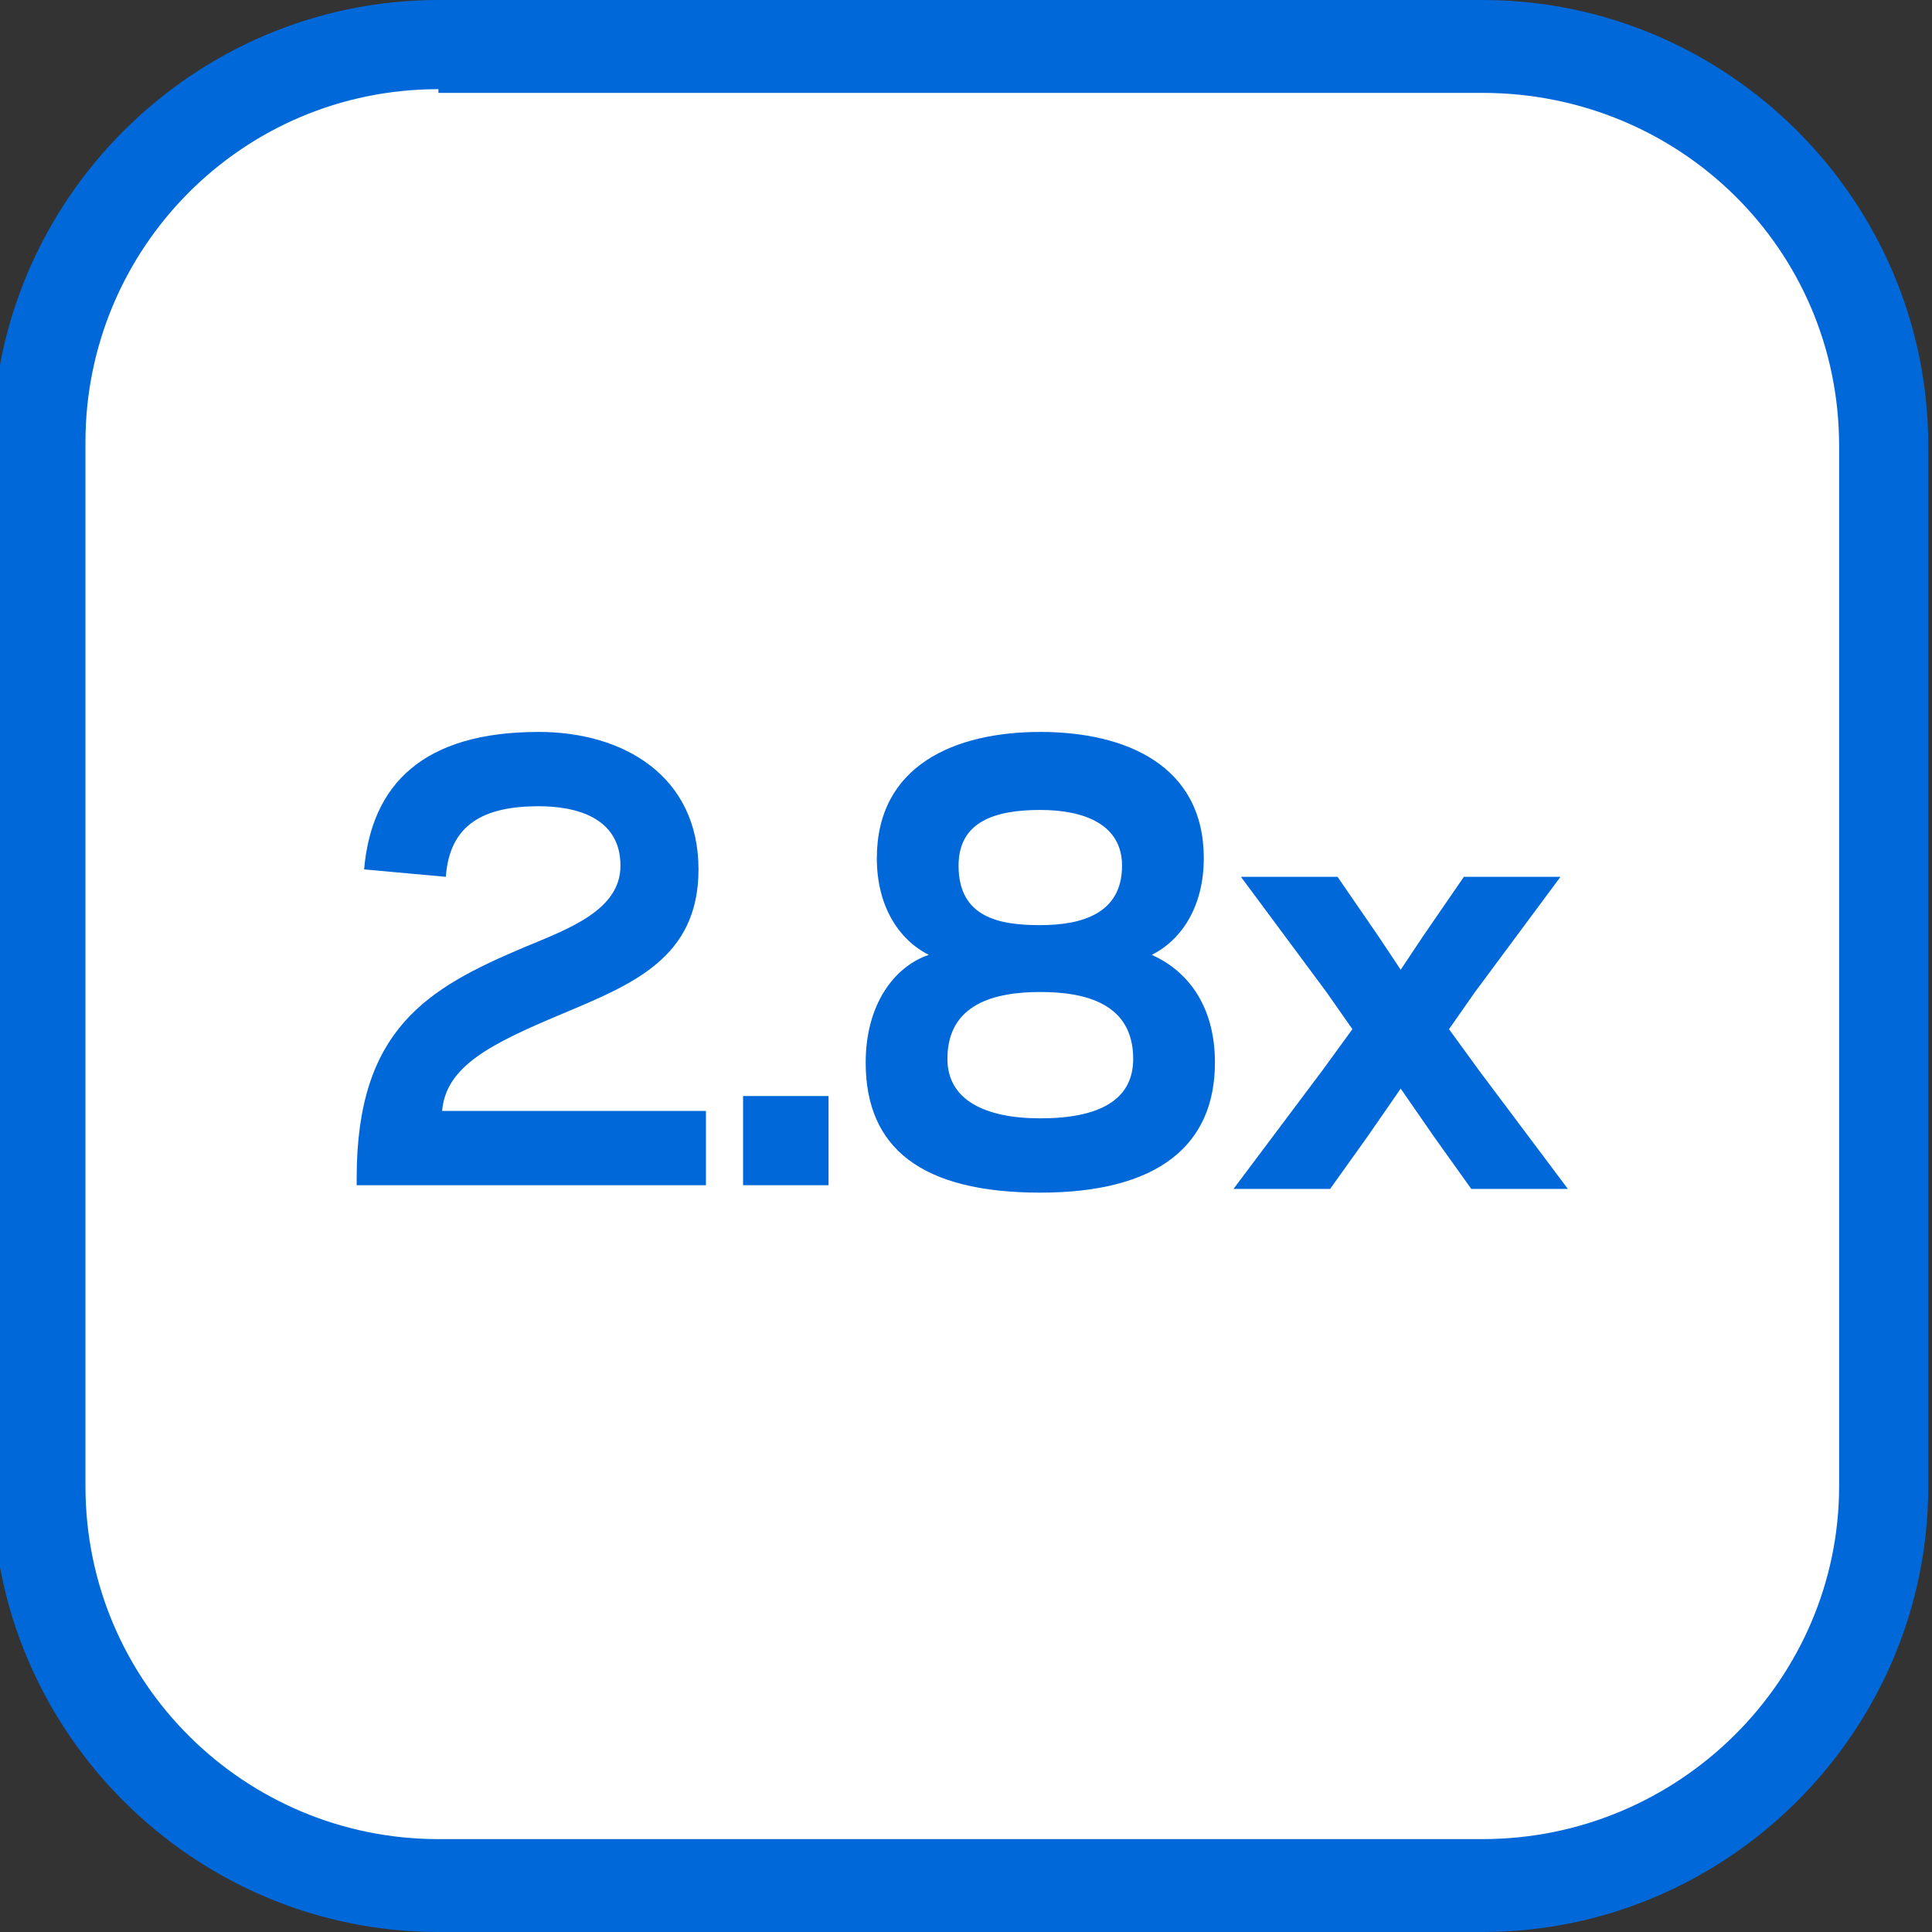 <?xml version="1.0" encoding="utf-8"?>
<!-- Generator: Adobe Illustrator 18.1.1, SVG Export Plug-In . SVG Version: 6.00 Build 0)  -->
<svg version="1.1" id="Layer_1" xmlns="http://www.w3.org/2000/svg" xmlns:xlink="http://www.w3.org/1999/xlink" x="0px" y="0px"
	 viewBox="0 0 52 52" enable-background="new 0 0 52 52" xml:space="preserve">
<rect x="0" y="0" width="52" height="52" fill="#333333" stroke="none"/>
<g id="New_border" display="none">
	<path display="inline" fill="#0068D9" d="M40,0H12C5.4,0,0,5.4,0,12V40c0,6.6,5.4,12,12,12H40c6.6,0,12-5.4,12-12V12
		C52,5.4,46.6,0,40,0z M50,40c0,5.5-4.5,10-10,10H12C6.5,50,2,45.5,2,40V12C2,6.5,6.5,2,12,2H40c5.5,0,10,4.5,10,10V40z"/>
</g>
<g id="_x37_500_sq_ft" display="none">
	<g display="inline">
		<path fill="#0068D9" d="M10.5,43.1l1.9-4l0.2-0.5l-1,0H9.9v-0.9h3.9v0.6l-2.2,4.8H10.5z"/>
		<path fill="#0068D9" d="M15,42l-0.6,2h-0.7l0.2-2H15z"/>
		<path fill="#0068D9" d="M15.5,40.5l0.3-2.9h3.4v0.9h-2.5l-0.1,1c0.2-0.2,0.6-0.2,0.9-0.2c1.2,0,2,0.6,2,1.9c0,1.3-0.9,1.9-2.1,1.9
			c-1.4,0-2-0.6-2.1-1.7l1-0.1c0.1,0.7,0.4,0.9,1.1,0.8c0.6,0,1.1-0.3,1.1-1c0-0.7-0.3-1-1-1c-0.5,0-0.9,0.1-1.1,0.5L15.5,40.5z"/>
		<path fill="#0068D9" d="M24.3,40.4c0,1.9-0.6,2.8-2.1,2.8c-1.5,0-2.1-0.9-2.1-2.8c0-1.9,0.6-2.8,2.1-2.8
			C23.7,37.6,24.3,38.5,24.3,40.4z M23.3,40.4c0-1.4-0.3-1.9-1.1-1.9s-1.1,0.5-1.1,1.9s0.3,1.9,1.1,1.9S23.3,41.7,23.3,40.4z"/>
		<path fill="#0068D9" d="M29.1,40.4c0,1.9-0.6,2.8-2.1,2.8c-1.5,0-2.1-0.9-2.1-2.8c0-1.9,0.6-2.8,2.1-2.8
			C28.6,37.6,29.1,38.5,29.1,40.4z M28.2,40.4c0-1.4-0.3-1.9-1.1-1.9c-0.8,0-1.1,0.5-1.1,1.9s0.3,1.9,1.1,1.9
			C27.8,42.3,28.2,41.7,28.2,40.4z"/>
		<path fill="#0068D9" d="M31.9,42.3c0-0.2-0.2-0.2-0.6-0.2c-0.5,0-1.1-0.1-1.1-0.8c0-0.7,0.6-0.9,1.1-0.9c0.8,0,1.1,0.3,1.2,0.8
			l-0.7,0.1c0-0.2-0.2-0.3-0.5-0.3c-0.2,0-0.4,0.1-0.4,0.3c0,0.2,0.2,0.2,0.5,0.2c0.5,0.1,1.1,0.1,1.1,0.8c0,0.7-0.6,0.9-1.2,0.9
			c-0.8,0-1.2-0.3-1.2-0.9l0.7-0.1c0,0.2,0.2,0.4,0.5,0.4C31.6,42.6,31.9,42.5,31.9,42.3z"/>
		<path fill="#0068D9" d="M32.8,41.8c0-0.9,0.4-1.4,1.2-1.4c0.4,0,0.6,0.2,0.8,0.4l0.1-0.3h0.6l0,0.7v2.9h-0.7v-1.3
			c-0.2,0.2-0.5,0.4-0.8,0.4C33.3,43.1,32.8,42.7,32.8,41.8z M34.1,42.5c0.4,0,0.6-0.2,0.6-0.4v-0.6c0-0.2-0.3-0.4-0.6-0.4
			s-0.6,0.2-0.6,0.8C33.5,42.3,33.8,42.5,34.1,42.5z"/>
		<path fill="#0068D9" d="M36.5,40.4H37v-0.4c0-0.5,0.2-1.1,1-1.1c0.2,0,0.4,0,0.5,0.1l-0.1,0.6c-0.1,0-0.2-0.1-0.4-0.1
			c-0.2,0-0.4,0.1-0.4,0.5v0.3h0.7V41h-0.7v2H37v-2h-0.5V40.4z"/>
		<path fill="#0068D9" d="M38.6,40.4h0.5v-0.7l0.7-0.1v0.8h0.8V41h-0.8v1c0,0.4,0.1,0.4,0.4,0.5c0.2,0,0.3-0.1,0.4-0.1l0.1,0.6
			c-0.1,0-0.3,0.1-0.5,0.1c-0.9,0-1-0.5-1-1.1v-1h-0.5V40.4z"/>
	</g>
	<path display="inline" fill="#99C3F0" d="M31.3,27.3c-0.6-0.6-1.4-1.1-2.1-1.5c-2-0.9-4.2-1-6.2-0.1c-0.8,0.4-1.6,0.9-2.3,1.6
		c-0.1,0.1-0.3,0.3-0.4,0.5l1.9,1.6c0.1-0.1,0.2-0.2,0.3-0.3c0.8-0.8,1.8-1.3,2.9-1.4c0.5-0.1,1.1-0.1,1.7,0c1,0.2,1.9,0.6,2.6,1.4
		c0.1,0.1,0.3,0.3,0.4,0.4l0.4-0.3l1.5-1.3C31.7,27.7,31.5,27.5,31.3,27.3z"/>
	<path display="inline" fill="#99C3F0" d="M27.6,31.6c0-0.9-0.7-1.5-1.6-1.5c-0.9,0-1.5,0.7-1.5,1.5c0,0.9,0.7,1.5,1.5,1.5
		C26.9,33.1,27.6,32.4,27.6,31.6z"/>
	<path display="inline" fill="#99C3F0" d="M35.7,24.7c-0.3-0.3-0.5-0.6-0.8-0.9c-0.5-0.5-1.1-1-1.6-1.4c-4.3-3.1-10.1-3.1-14.4-0.1
		c-0.6,0.4-1.2,0.9-1.8,1.5c-0.3,0.3-0.5,0.5-0.7,0.8l0.6,0.5c0,0,0,0,0,0l1.4,1.1c0.2-0.2,0.4-0.4,0.6-0.6c0.6-0.6,1.3-1.1,2-1.6
		c3.2-1.9,7.2-1.8,10.4,0.1c0.7,0.4,1.3,0.9,1.8,1.5c0.3,0.2,0.5,0.5,0.7,0.8l1.4-1.2c0,0,0,0,0,0L35.7,24.7z"/>
	<path display="inline" fill="#0068D9" d="M38.5,20.2c-0.4-0.4-0.8-0.8-1.2-1.1c-6.5-5.4-15.8-5.4-22.3-0.1
		c-0.5,0.4-0.9,0.8-1.4,1.2c-0.4,0.4-0.7,0.7-1,1.1l1.3,1.1l0.6,0.5c0.3-0.3,0.6-0.6,0.9-0.9c0.5-0.5,1-0.9,1.6-1.4
		c5.4-4.1,13-4.1,18.4,0.1c0.5,0.4,1,0.8,1.4,1.2c0.3,0.4,0.7,0.7,1,1.1l0.7-0.6l1.2-1C39.2,21,38.9,20.6,38.5,20.2z"/>
	<path display="inline" fill="#0068D9" d="M38.5,20.2c-0.4-0.4-0.8-0.8-1.2-1.1c-6.5-5.4-15.8-5.4-22.3-0.1
		c-0.5,0.4-0.9,0.8-1.4,1.2c-0.4,0.4-0.7,0.7-1,1.1l1.1,0.9l0.3,0.2l0.6,0.5c0.3-0.3,0.6-0.6,0.9-0.9c0.5-0.5,1-0.9,1.6-1.4
		c5.4-4.1,13-4.1,18.4,0.1c0.5,0.4,1,0.8,1.4,1.2c0.3,0.4,0.7,0.7,1,1.1l0.7-0.6l1.2-1C39.2,21,38.9,20.6,38.5,20.2z"/>
	<path display="inline" fill="#0068D9" d="M8.5,18c4.2-5,10.5-8.1,17.5-8.1c7,0,13.3,3.2,17.5,8.2l-2,1.6c-3.7-4.4-9.3-7.3-15.6-7.3
		c-6.2,0-11.8,2.8-15.5,7.2L8.5,18z"/>
	<path display="inline" fill="#99C3F0" d="M38.6,22.3c0,0-4.7-6-12.8-5.9c0,0-7.1-0.4-12.3,5.9c0.4,0.3,0.9,0.7,0.9,0.7
		s3.8-5.2,11.5-5.4c5-0.1,9.4,2.6,11.8,5.5C38.2,22.6,38.6,22.3,38.6,22.3z"/>
</g>
<g id="_x35_000_sq_ft" display="none">
	<g display="inline">
		<path fill="#0068D9" d="M10.2,40.2l0.3-2.9h3.4v0.9h-2.5l-0.1,1c0.2-0.2,0.6-0.2,0.9-0.2c1.2,0,2,0.6,2,1.9c0,1.3-0.9,1.9-2.1,1.9
			c-1.4,0-2-0.6-2.1-1.7l1-0.1c0.1,0.7,0.4,0.9,1.1,0.8c0.6,0,1.1-0.3,1.1-1c0-0.7-0.3-1-1-1c-0.5,0-0.9,0.1-1.1,0.5L10.2,40.2z"/>
		<path fill="#0068D9" d="M15.8,41.7l-0.6,2h-0.7l0.2-2H15.8z"/>
		<path fill="#0068D9" d="M20.3,40c0,1.9-0.6,2.8-2.1,2.8c-1.5,0-2.1-0.9-2.1-2.8s0.6-2.8,2.1-2.8C19.7,37.2,20.3,38.2,20.3,40z
			 M19.3,40c0-1.4-0.3-1.9-1.1-1.9S17,38.7,17,40s0.3,1.9,1.1,1.9S19.3,41.4,19.3,40z"/>
		<path fill="#0068D9" d="M25.1,40c0,1.9-0.6,2.8-2.1,2.8c-1.5,0-2.1-0.9-2.1-2.8s0.6-2.8,2.1-2.8C24.5,37.2,25.1,38.2,25.1,40z
			 M24.1,40c0-1.4-0.3-1.9-1.1-1.9s-1.1,0.5-1.1,1.9s0.3,1.9,1.1,1.9S24.1,41.4,24.1,40z"/>
		<path fill="#0068D9" d="M29.9,40c0,1.9-0.6,2.8-2.1,2.8c-1.5,0-2.1-0.9-2.1-2.8s0.6-2.8,2.1-2.8C29.3,37.2,29.9,38.2,29.9,40z
			 M28.9,40c0-1.4-0.3-1.9-1.1-1.9c-0.8,0-1.1,0.5-1.1,1.9s0.3,1.9,1.1,1.9C28.6,41.9,28.9,41.4,28.9,40z"/>
		<path fill="#0068D9" d="M32.6,41.9c0-0.2-0.2-0.2-0.6-0.2c-0.5,0-1.1-0.1-1.1-0.8c0-0.7,0.6-0.9,1.1-0.9c0.8,0,1.1,0.3,1.2,0.8
			l-0.7,0.1c0-0.2-0.2-0.3-0.5-0.3c-0.2,0-0.4,0.1-0.4,0.3c0,0.2,0.2,0.2,0.5,0.2c0.5,0.1,1.1,0.1,1.1,0.8c0,0.7-0.6,0.9-1.2,0.9
			c-0.8,0-1.1-0.3-1.2-0.9l0.7-0.1c0,0.2,0.2,0.4,0.5,0.4C32.3,42.2,32.6,42.1,32.6,41.9z"/>
		<path fill="#0068D9" d="M33.6,41.4c0-0.9,0.4-1.4,1.2-1.4c0.4,0,0.6,0.2,0.8,0.4l0.1-0.3h0.6l0,0.7v2.9h-0.7v-1.3
			c-0.2,0.2-0.5,0.4-0.8,0.4C34,42.8,33.6,42.3,33.6,41.4z M34.9,42.2c0.4,0,0.6-0.2,0.6-0.4v-0.6c0-0.2-0.3-0.4-0.6-0.4
			s-0.6,0.2-0.6,0.8S34.5,42.2,34.9,42.2z"/>
		<path fill="#0068D9" d="M37.3,40.1h0.5v-0.4c0-0.5,0.2-1.1,1-1.1c0.2,0,0.4,0,0.5,0.1l-0.1,0.6c-0.1,0-0.2-0.1-0.4-0.1
			c-0.2,0-0.4,0.1-0.4,0.5v0.3h0.7v0.6h-0.7v2h-0.7v-2h-0.5V40.1z"/>
		<path fill="#0068D9" d="M39.3,40.1h0.5v-0.7l0.7-0.1v0.8h0.8v0.6h-0.8v1c0,0.4,0.1,0.5,0.4,0.5c0.2,0,0.3-0.1,0.4-0.1l0.1,0.6
			c-0.1,0-0.3,0.1-0.5,0.1c-0.9,0-1-0.5-1-1.1v-1h-0.5V40.1z"/>
	</g>
	<path display="inline" opacity="0.5" fill="#0068D9" enable-background="new    " d="M31.3,26.6c-0.6-0.6-1.4-1.1-2.1-1.5
		c-2-0.9-4.2-1-6.2-0.1c-0.8,0.4-1.6,0.9-2.3,1.6c-0.1,0.1-0.3,0.3-0.4,0.5l1.9,1.6c0.1-0.1,0.2-0.2,0.3-0.3
		c0.8-0.8,1.8-1.3,2.9-1.4c0.5-0.1,1.1-0.1,1.6,0c1,0.2,1.9,0.6,2.6,1.4c0.1,0.1,0.3,0.3,0.4,0.4l0.4-0.3l1.5-1.3
		C31.7,27,31.5,26.8,31.3,26.6z"/>
	<path display="inline" opacity="0.5" fill="#0068D9" enable-background="new    " d="M27.6,30.9c0-0.9-0.7-1.5-1.5-1.5
		c-0.9,0-1.5,0.7-1.5,1.5c0,0.9,0.7,1.5,1.5,1.5C26.9,32.4,27.6,31.7,27.6,30.9z"/>
	<path display="inline" opacity="0.5" fill="#0068D9" enable-background="new    " d="M35.7,24c-0.3-0.3-0.5-0.6-0.8-0.9
		c-0.5-0.5-1.1-1-1.6-1.4c-4.3-3.1-10.1-3.1-14.4-0.1c-0.6,0.4-1.2,0.9-1.8,1.5c-0.3,0.3-0.5,0.5-0.7,0.8l1.9,1.6
		c0.2-0.2,0.4-0.4,0.6-0.6c0.6-0.6,1.3-1.1,2-1.6c3.2-1.9,7.2-1.9,10.4,0.1c0.7,0.4,1.3,0.9,1.8,1.5c0.3,0.2,0.5,0.5,0.7,0.8
		l0.7-0.6c0,0,0,0,0,0L35.7,24z"/>
	<path display="inline" fill="#0068D9" d="M38.5,19.5c-0.4-0.4-0.8-0.8-1.2-1.1C30.8,13,21.4,13,14.9,18.3c-0.5,0.4-0.9,0.8-1.4,1.2
		c-0.4,0.4-0.7,0.7-1,1.1l1.3,1.1l0.6,0.5c0.3-0.3,0.6-0.6,0.9-0.9c0.5-0.5,1-0.9,1.6-1.4c5.4-4.1,13-4.1,18.4,0.1
		c0.5,0.4,1,0.8,1.4,1.2c0.3,0.4,0.7,0.7,1,1.1l0.7-0.6l1.2-1C39.2,20.3,38.9,19.9,38.5,19.5z"/>
	<path display="inline" fill="#0068D9" d="M8.5,17.3c4.2-5,10.5-8.1,17.5-8.1c7,0,13.3,3.2,17.5,8.2l-2,1.6
		c-3.7-4.4-9.3-7.3-15.6-7.3c-6.2,0-11.8,2.8-15.5,7.2L8.5,17.3z"/>
</g>
<g id="Faster_Dual_band" display="none">
	<g display="inline">
		<path fill="#0068D9" d="M30.6,28.6l-0.7,1L29,30.8h-2.2l2-2.7l0.7-0.9l-0.6-0.8L27,23.9h2.2l0.9,1.3l0.5,0.8l0.5-0.8l0.9-1.3h2.2
			l-1.9,2.6l-0.6,0.8l0.7,0.9l2,2.7h-2.2l-0.9-1.2L30.6,28.6z"/>
		<g>
			<path fill="#0068D9" d="M26,23.3c0,2.1-1.6,2.7-3.3,3.5c-1.7,0.7-2.7,1.3-2.9,2.3h6.4v1.8h-8.4v-0.1c0-3.6,1.7-4.6,4-5.5
				c1.1-0.5,2.3-0.9,2.3-2c0-1.2-1.1-1.5-2-1.5c-1.3,0-2.1,0.4-2.2,1.7l-2-0.2c0.2-2.1,1.4-3.3,4.2-3.3C24.2,20,26,21.1,26,23.3z"/>
		</g>
		<circle fill="none" stroke="#0068D9" stroke-width="1.224" stroke-miterlimit="10" cx="25.8" cy="25.8" r="11.5"/>
		<circle fill="none" stroke="#0068D9" stroke-width="1.224" stroke-miterlimit="10" cx="25.8" cy="25.8" r="13.3"/>
		<circle fill="none" stroke="#0068D9" stroke-width="1.224" stroke-miterlimit="10" cx="25.8" cy="25.8" r="15.2"/>
	</g>
</g>
<g id="smart_connect" display="none">
	<path display="inline" fill="#0068D9" d="M11.9,24.4h-1.9v2h1.9V24.4z M15.2,24.4h-1.9v2h1.9V24.4z M16.6,26.3h1.9v-2h-1.9V26.3z
		 M21.8,24.4h-1.9v2h1.9V24.4z M29.7,26.3h1.9v-2h-1.9V26.3z M33,26.3h1.9v-2H33V26.3z M38.2,24.4h-1.9v2h1.9V24.4z M41.5,24.4h-1.9
		v2h1.9V24.4z M11.9,27.4h-1.9v2h1.9V27.4z M41.5,27.4h-1.9v2h1.9V27.4z M26.8,32.1v-5.7h1.6v-2h-1.6v-5c1.9-0.5,3.4-2.2,3.4-4.3
		c0-2.4-2-4.4-4.4-4.4c-2.4,0-4.4,2-4.4,4.4c0,2.1,1.5,3.8,3.4,4.3v5h-1.6v2h1.6V32c-2,0.4-3.4,2.2-3.4,4.3c0,2.4,2,4.4,4.4,4.4
		c2.4,0,4.4-2,4.4-4.4C30.1,34.2,28.7,32.5,26.8,32.1z M11.9,32v-1.6h-1.9V32c-1.9,0.4-3.4,2.2-3.4,4.3c0,2.4,2,4.4,4.4,4.4
		c2.4,0,4.4-2,4.4-4.4C15.4,34.2,13.9,32.4,11.9,32z M11,38.6c-1.3,0-2.3-1-2.3-2.3c0-1.3,1-2.3,2.3-2.3c1.3,0,2.3,1,2.3,2.3
		C13.4,37.6,12.3,38.6,11,38.6z M41.5,32v-1.6h-1.9V32c-2,0.4-3.4,2.2-3.4,4.3c0,2.4,2,4.4,4.4,4.4s4.4-2,4.4-4.4
		C44.9,34.2,43.4,32.5,41.5,32z M40.6,38.6c-1.3,0-2.3-1-2.3-2.3c0-1.3,1-2.3,2.3-2.3s2.3,1,2.3,2.3C42.9,37.6,41.8,38.6,40.6,38.6z
		"/>
</g>
<g id="_x31_0000sq_ft" display="none">
	<g display="inline">
		<path fill="#0068D9" d="M9.4,43v-4.1c-0.4,0.3-0.8,0.4-1.2,0.5v-1c0.7-0.3,1-0.5,1.4-1h0.8V43C10.3,43,9.4,43,9.4,43z"/>
		<path fill="#0068D9" d="M15.4,40.3c0,1.9-0.6,2.8-2.1,2.8c-1.5,0-2.1-0.9-2.1-2.8s0.6-2.8,2.1-2.8C14.8,37.5,15.4,38.4,15.4,40.3z
			 M14.4,40.3c0-1.4-0.3-1.9-1.1-1.9c-0.8,0-1.1,0.5-1.1,1.9s0.3,1.9,1.1,1.9C14.1,42.2,14.4,41.6,14.4,40.3z"/>
		<path fill="#0068D9" d="M16.9,41.9l-0.6,2h-0.7l0.2-2H16.9z"/>
		<path fill="#0068D9" d="M21.3,40.3c0,1.9-0.6,2.8-2.1,2.8c-1.5,0-2.1-0.9-2.1-2.8s0.6-2.8,2.1-2.8C20.7,37.5,21.3,38.4,21.3,40.3z
			 M20.3,40.3c0-1.4-0.3-1.9-1.1-1.9c-0.8,0-1.1,0.5-1.1,1.9s0.3,1.9,1.1,1.9C20,42.2,20.3,41.6,20.3,40.3z"/>
		<path fill="#0068D9" d="M26.1,40.3c0,1.9-0.6,2.8-2.1,2.8c-1.5,0-2.1-0.9-2.1-2.8s0.6-2.8,2.1-2.8C25.6,37.5,26.1,38.4,26.1,40.3z
			 M25.2,40.3c0-1.4-0.3-1.9-1.1-1.9c-0.8,0-1.1,0.5-1.1,1.9s0.3,1.9,1.1,1.9C24.8,42.2,25.2,41.6,25.2,40.3z"/>
		<path fill="#0068D9" d="M31,40.3c0,1.9-0.6,2.8-2.1,2.8c-1.5,0-2.1-0.9-2.1-2.8s0.6-2.8,2.1-2.8C30.4,37.5,31,38.4,31,40.3z
			 M30,40.3c0-1.4-0.3-1.9-1.1-1.9c-0.8,0-1.1,0.5-1.1,1.9s0.3,1.9,1.1,1.9S30,41.6,30,40.3z"/>
		<path fill="#0068D9" d="M33.7,42.2c0-0.2-0.2-0.2-0.6-0.2c-0.5,0-1.1-0.1-1.1-0.8c0-0.7,0.6-0.9,1.1-0.9c0.8,0,1.1,0.3,1.2,0.8
			l-0.7,0.1c0-0.2-0.2-0.3-0.5-0.3c-0.2,0-0.4,0.1-0.4,0.3c0,0.2,0.2,0.2,0.5,0.2c0.5,0.1,1.1,0.1,1.1,0.8c0,0.7-0.6,0.9-1.2,0.9
			c-0.8,0-1.1-0.3-1.2-0.9l0.7-0.1c0,0.2,0.2,0.4,0.5,0.4C33.4,42.5,33.7,42.4,33.7,42.2z"/>
		<path fill="#0068D9" d="M34.6,41.6c0-0.9,0.4-1.4,1.2-1.4c0.4,0,0.6,0.2,0.8,0.4l0.1-0.3h0.6l0,0.7V44h-0.7v-1.3
			c-0.2,0.2-0.5,0.4-0.8,0.4C35.1,43,34.6,42.5,34.6,41.6z M36,42.4c0.4,0,0.6-0.2,0.6-0.4v-0.6c0-0.2-0.3-0.4-0.6-0.4
			c-0.3,0-0.6,0.2-0.6,0.8C35.3,42.2,35.6,42.4,36,42.4z"/>
		<path fill="#0068D9" d="M38.3,40.3h0.5V40c0-0.5,0.2-1.1,1-1.1c0.2,0,0.4,0,0.5,0.1l-0.1,0.6c-0.1,0-0.2-0.1-0.4-0.1
			c-0.2,0-0.4,0.1-0.4,0.5v0.3h0.7v0.6h-0.7v2h-0.7v-2h-0.5V40.3z"/>
		<path fill="#0068D9" d="M40.4,40.3h0.5v-0.7l0.7-0.1v0.8h0.8v0.6h-0.8v1c0,0.4,0.1,0.5,0.4,0.5c0.2,0,0.3-0.1,0.4-0.1l0.1,0.6
			c-0.1,0-0.3,0.1-0.5,0.1c-0.9,0-1-0.5-1-1.1v-1h-0.5V40.3z"/>
	</g>
	<g display="inline">
		<path fill="#0068D9" d="M31.3,27.3c-0.6-0.6-1.4-1.1-2.1-1.5c-2-0.9-4.2-1-6.2-0.1c-0.8,0.4-1.6,0.9-2.3,1.6
			c-0.1,0.1-0.3,0.3-0.4,0.5l1.9,1.6c0.1-0.1,0.2-0.2,0.3-0.3c0.8-0.8,1.8-1.3,2.9-1.4c0.5-0.1,1.1-0.1,1.7,0c1,0.2,1.9,0.6,2.6,1.4
			c0.1,0.1,0.3,0.3,0.4,0.4l0.4-0.3l1.5-1.3C31.7,27.7,31.5,27.5,31.3,27.3z"/>
		<path fill="#0068D9" d="M27.6,31.6c0-0.9-0.7-1.5-1.6-1.5c-0.9,0-1.5,0.7-1.5,1.5c0,0.9,0.7,1.5,1.5,1.5
			C26.9,33.1,27.6,32.4,27.6,31.6z"/>
		<g>
			<path fill="#0068D9" d="M26,20.8c3.8,0,6.5,1.3,9.2,4.3l0.5-0.4c-0.3-0.3-0.5-0.6-0.8-0.9c-0.5-0.5-1.1-1-1.6-1.4
				c-4.3-3.1-10.1-3.1-14.4-0.1c-0.6,0.4-1.2,0.9-1.8,1.5c-0.3,0.3-0.5,0.5-0.7,0.8l0.6,0.5C19.3,22.4,22.3,20.8,26,20.8z"/>
			<path fill="#0068D9" d="M18.9,25.5c0.6-0.6,1.3-1.1,2-1.6c3.2-1.9,7.2-1.8,10.4,0.1c0.7,0.4,1.3,0.9,1.8,1.5
				c0.3,0.2,0.5,0.5,0.7,0.8l1.4-1.2c-2.3-2.9-5.3-4.3-9.2-4.3c-3.8,0-6.9,1.5-9.2,4.3l1.4,1.2C18.5,25.9,18.7,25.7,18.9,25.5z"/>
		</g>
		<path fill="#0068D9" d="M38.5,20.2c-0.4-0.4-0.8-0.8-1.2-1.1c-6.5-5.4-15.8-5.4-22.3-0.1c-0.5,0.4-0.9,0.8-1.4,1.2
			c-0.4,0.4-0.7,0.7-1,1.1l1.3,1.1l0.6,0.5c0.3-0.3,0.6-0.6,0.9-0.9c0.5-0.5,1-0.9,1.6-1.4c5.4-4.1,13-4.1,18.4,0.1
			c0.5,0.4,1,0.8,1.4,1.2c0.3,0.4,0.7,0.7,1,1.1l0.7-0.6l1.2-1C39.2,21,38.9,20.6,38.5,20.2z"/>
		<path fill="#0068D9" d="M8.5,18c4.2-5,10.5-8.1,17.5-8.1c7,0,13.3,3.2,17.5,8.2l-2,1.6c-3.7-4.4-9.3-7.3-15.6-7.3
			c-6.2,0-11.8,2.8-15.5,7.2L8.5,18z"/>
	</g>
</g>
<g id="_x36__Antenna" display="none">
	<g display="inline">
		<g>
			<path fill="#0068D9" d="M42.8,17.2l-2.2,1.1c2.9,4.6,2.9,10.4-0.1,14.9l2.2,1.2C46,29.2,46,22.5,42.8,17.2z"/>
			<path fill="#0068D9" d="M38.4,19.5l-2.2,1.1c2.2,3.1,2.2,7.3,0,10.4l2.2,1.2C40.9,28.3,41,23.3,38.4,19.5z"/>
		</g>
		<g>
			<path fill="#0068D9" d="M8.7,34.5l2.2-1.1C8,28.8,8.1,22.9,11,18.4l-2.2-1.1C5.5,22.5,5.5,29.2,8.7,34.5z"/>
			<path fill="#0068D9" d="M13.1,32.2l2.2-1.1c-2.2-3.1-2.2-7.3,0-10.4l-2.2-1.2C10.6,23.4,10.6,28.4,13.1,32.2z"/>
		</g>
		<path fill="#0068D9" d="M25.8,17.3c-4.7,0-8.6,3.8-8.6,8.6c0,4.7,3.8,8.6,8.6,8.6c4.7,0,8.6-3.8,8.6-8.6
			C34.4,21.1,30.5,17.3,25.8,17.3z M25.7,31.4c-3,0-4.4-1.9-4.4-5.6c0-3.7,1.7-5.6,4.7-5.6c2.3,0,3.5,1.2,3.6,2.8l-2,0.3
			C27.6,22.3,27,22,25.9,22c-2.3,0-2.5,2.1-2.6,3c0.5-0.8,1.6-1.1,2.6-1.1c2.4,0,3.8,1.3,3.8,3.8C29.7,30.1,28.1,31.4,25.7,31.4z
			 M25.8,25.7c-1.4,0-2.4,0.9-2.3,2.4c0.3,1.1,0.9,1.6,2.1,1.6c1.2,0,2.1-0.6,2.1-2C27.7,26.3,26.9,25.7,25.8,25.7z"/>
	</g>
</g>
<g id="_x34_x4_MIMO" display="none">
	<g display="inline">
		<path fill="#0068D9" d="M25.7,30.8l-1.2,1.7l-1.4,1.9h-3.5l3.2-4.3l1.1-1.5l-1-1.3l-3.1-4.1h3.5l1.4,2.1l0.9,1.3l0.9-1.3l1.4-2.1
			h3.5l-3.1,4.1l-1,1.3l1.1,1.5l3.2,4.3h-3.5l-1.4-1.9L25.7,30.8z"/>
		<g>
			<path fill="#0068D9" d="M15.8,30.8v3.8h-3v-3.8H5.2v-2.1l7.9-11.5h2.6v10.7h3v2.9H15.8z M12.7,22.3L9,27.9h3.7V22.3z"/>
		</g>
		<g>
			<path fill="#0068D9" d="M43.3,30.8v3.8h-3v-3.8h-7.5v-2.1l7.9-11.5h2.6v10.7h3v2.9H43.3z M40.3,22.3l-3.7,5.6h3.7V22.3z"/>
		</g>
	</g>
</g>
<g id="Mu-Mimo" display="none">
	<path display="inline" fill="#0068D9" d="M13.4,17.7c2.3,0,4.2-1.9,4.2-4.2c0-2.3-1.9-4.2-4.2-4.2s-4.2,1.9-4.2,4.2
		C9.2,15.9,11.1,17.7,13.4,17.7z M38.3,17.7c2.3,0,4.2-1.9,4.2-4.2c0-2.3-1.9-4.2-4.2-4.2c-2.3,0-4.2,1.9-4.2,4.2
		C34.1,15.9,36,17.7,38.3,17.7z M13.4,34.4c-2.3,0-4.2,1.9-4.2,4.2c0,2.3,1.9,4.2,4.2,4.2s4.2-1.9,4.2-4.2
		C17.6,36.2,15.7,34.4,13.4,34.4z M38.3,34.4c-2.3,0-4.2,1.9-4.2,4.2c0,2.3,1.9,4.2,4.2,4.2c2.3,0,4.2-1.9,4.2-4.2
		C42.4,36.2,40.6,34.4,38.3,34.4z M35.2,35.5L35.2,35.5l0-4.9h-1.6v1.8l-4.3-4.3c0.4-0.6,0.7-1.4,0.7-2.2c0-0.7-0.2-1.4-0.5-2
		l4.2-4.2v1.8h1.6v-4.9h0v0h-4.9v1.6h1.8l-4.2,4.2c-0.6-0.3-1.3-0.5-2-0.5c-0.8,0-1.6,0.2-2.2,0.7l-4.3-4.3l1.8,0l0-1.6h-4.9v0h0
		v4.9h1.6v-1.8l4.4,4.4c-0.3,0.5-0.4,1.2-0.4,1.8c0,0.7,0.2,1.4,0.5,2l-4.5,4.5l0-1.8l-1.6,0l0,4.9h0v0h4.9v-1.6h-1.8l4.5-4.5
		c0.6,0.3,1.3,0.5,2,0.5c0.7,0,1.3-0.2,1.8-0.4l4.4,4.4l-1.8,0v1.6L35.2,35.5L35.2,35.5L35.2,35.5z"/>
</g>
<g id="_x36_x" display="none">
	<g display="inline">
		<path fill="#0068D9" d="M34.1,31.4l-1.4,2l-1.6,2.2h-4.1l3.7-5l1.3-1.7L31,27.4l-3.6-4.8h4.1l1.7,2.4l1,1.5l1-1.5l1.7-2.4h4.1
			l-3.6,4.8l-1.1,1.5l1.3,1.7l3.7,5h-4.1l-1.6-2.2L34.1,31.4z"/>
		<g>
			<path fill="#0068D9" d="M22.1,21.1c-0.3-1.7-1.4-2.3-3.3-2.3c-4.1,0-4.6,3.9-4.7,5.6c0.9-1.5,3-2.1,4.8-2.1c4.5,0,7,2.4,7,7
				c0,4.5-3.1,6.9-7.4,6.9c-5.6,0-8-3.4-8-10.4c0-6.7,3.1-10.2,8.6-10.2c4.2,0,6.4,2.2,6.7,5.1L22.1,21.1z M14.4,29.9
				c0.5,2,1.7,2.9,3.9,2.9c2.1,0,3.8-1.1,3.8-3.6c0-2.6-1.5-3.6-3.6-3.6C16,25.5,14.1,27.2,14.4,29.9z"/>
		</g>
	</g>
</g>
<g id="Perf_antenna" display="none">
	<g display="inline">
		<path fill="#0068D9" d="M28.8,24.8c0-1.6-1.3-2.9-2.9-2.9s-2.9,1.3-2.9,2.9c0,1.1,0.6,2,1.5,2.5v14.2h2.9V27.3
			C28.2,26.8,28.8,25.9,28.8,24.8z"/>
		<path fill="#0068D9" d="M25.9,10.2c-8.1,0-14.6,6.6-14.6,14.6c0,6.6,4.4,12.2,10.5,14v-2.1c-4.9-1.7-8.5-6.4-8.5-12
			c0-7,5.7-12.7,12.7-12.7s12.7,5.7,12.7,12.7c0,5.5-3.6,10.2-8.5,12v2.1c6-1.8,10.5-7.4,10.5-14C40.5,16.7,33.9,10.2,25.9,10.2z"/>
		<path fill="#0068D9" d="M25.9,14.2c-5.9,0-10.6,4.8-10.6,10.6c0,4.4,2.7,8.1,6.4,9.7v-2.1c-2.7-1.5-4.6-4.3-4.6-7.6
			c0-4.8,3.9-8.7,8.7-8.7c4.8,0,8.7,3.9,8.7,8.7c0,3.3-1.8,6.2-4.6,7.6v2.1c3.8-1.6,6.4-5.3,6.4-9.7C36.5,19,31.7,14.2,25.9,14.2z"
			/>
		<path fill="#0068D9" d="M25.9,18.1c-3.7,0-6.7,3-6.7,6.7c0,2.1,1,4,2.6,5.2v-2.7c-0.5-0.8-0.8-1.6-0.8-2.6c0-2.7,2.2-5,5-5
			s5,2.2,5,5c0,1-0.3,1.8-0.8,2.6V30c1.5-1.2,2.6-3.1,2.6-5.2C32.6,21.1,29.6,18.1,25.9,18.1z"/>
	</g>
</g>
<g id="Wi-Fi_Audio" display="none">
	<g display="inline">
		<polygon fill="#0068D9" points="21.6,38.6 21.6,38.6 21.6,38.6 		"/>
		<path fill="#0068D9" d="M19.5,15.4v21c-1.1-0.2-2.4-0.1-3.8,0.4c-2.6,1-4.2,3-3.6,4.5c0.6,1.5,3.2,1.9,5.7,0.9
			c2.1-0.8,3.6-2.3,3.7-3.7v-1.9h0V24l11.7-4v12c-1.1-0.2-2.4-0.1-3.8,0.4c-2.6,1-4.2,3-3.6,4.5c0.6,1.5,3.2,1.9,5.7,0.9
			c2.2-0.9,3.8-2.5,3.7-3.9v-1.6V10L19.5,15.4z"/>
	</g>
</g>
<g id="_x31_200_Artwork" display="none">
	<path display="inline" fill="#0068D9" d="M43.7,30.7c0-0.2,0-0.5,0-0.7c0-0.2,0-0.4,0-0.7c0-0.1,0-0.2,0-0.3c0-0.4-0.1-0.7-0.1-1.1
		c0,0,0-0.1,0-0.1h0c-1.4-8.5-8.9-14.2-16.8-14.2c-9.4,0-17,7.6-17,17c0,3.7,1.1,7,3.1,9.8l2.7-1.9c-1.6-2.2-2.5-5-2.5-8
		c0-7.6,6.2-13.7,13.7-13.7c6.2,0,12.5,4.4,13.6,11.6c0.4,2.8,0,4.5-0.2,5.6c-0.4,1.6-1.1,3.2-2.1,4.5l2.7,1.8
		c1.2-1.6,2-3.5,2.6-5.5C43.4,33.9,43.7,32.6,43.7,30.7L43.7,30.7C43.7,30.7,43.7,30.7,43.7,30.7z M38.6,28.7L38.6,28.7
		c-1.1-6.7-6.9-10.1-11.9-10.1c-6.7,0-12.1,5.4-12.1,12.1c0,2.6,0.8,5,2.2,7l2.7-1.9c-1-1.4-1.7-3.2-1.7-5.1c0-4.8,3.9-8.8,8.8-8.8
		c3.8,0,7.9,2.7,8.6,7.1l0,0c0,0.2,0.1,0.4,0.1,0.6c0,0,0,0.1,0,0.1c0.2,1.5-0.1,2.6-0.2,3.3c-0.3,1-0.7,2-1.3,2.8l2.7,1.9
		c0.8-1.2,1.4-2.5,1.8-3.9C38.6,32.7,39,30.5,38.6,28.7z"/>
	
		<linearGradient id="SVGID_1_" gradientUnits="userSpaceOnUse" x1="31.91" y1="36.933" x2="43.963" y2="13.277" gradientTransform="matrix(1 0 0 -1 0 52)">
		<stop  offset="6.750000e-02" style="stop-color:#0068D9"/>
		<stop  offset="8.269999e-02" style="stop-color:#0A6EDA"/>
		<stop  offset="0.179" style="stop-color:#4490E3"/>
		<stop  offset="0.272" style="stop-color:#75ADEA"/>
		<stop  offset="0.359" style="stop-color:#9BC4F0"/>
		<stop  offset="0.439" style="stop-color:#B6D4F4"/>
		<stop  offset="0.51" style="stop-color:#C6DDF7"/>
		<stop  offset="0.564" style="stop-color:#CCE1F7"/>
	</linearGradient>
	<path display="inline" fill="url(#SVGID_1_)" d="M31.5,17.8c4.3,1.6,8,5.4,8.8,10.7c0.4,2.8,0,4.5-0.2,5.6
		c-0.4,1.6-1.1,3.2-2.1,4.5l2.7,1.8c1.2-1.6,2-3.5,2.6-5.5c0.2-0.9,0.5-2.3,0.5-4.2l0,0c0,0,0,0,0,0c0-0.2,0-0.5,0-0.7
		c0-0.2,0-0.4,0-0.7c0-0.1,0-0.2,0-0.3c0-0.4-0.1-0.7-0.1-1.1c0,0,0-0.1,0-0.1l0,0c-1-6.3-5.4-11.1-10.8-13.1L31.5,17.8z"/>
	
		<linearGradient id="SVGID_2_" gradientUnits="userSpaceOnUse" x1="30.137" y1="32.318" x2="38.696" y2="15.519" gradientTransform="matrix(1 0 0 -1 0 52)">
		<stop  offset="6.750000e-02" style="stop-color:#0068D9"/>
		<stop  offset="8.380000e-02" style="stop-color:#0A6EDA"/>
		<stop  offset="0.187" style="stop-color:#4490E3"/>
		<stop  offset="0.287" style="stop-color:#75ADEA"/>
		<stop  offset="0.38" style="stop-color:#9BC4F0"/>
		<stop  offset="0.467" style="stop-color:#B6D4F4"/>
		<stop  offset="0.543" style="stop-color:#C6DDF7"/>
		<stop  offset="0.601" style="stop-color:#CCE1F7"/>
	</linearGradient>
	<path display="inline" fill="url(#SVGID_2_)" d="M29.6,22.4c2.7,1,5.1,3.3,5.6,6.5l0,0c0,0.2,0.1,0.4,0.1,0.6c0,0,0,0.1,0,0.1
		c0.2,1.5-0.1,2.6-0.2,3.3c-0.3,1-0.7,2-1.3,2.8l2.7,1.9c0.8-1.2,1.4-2.5,1.8-3.9c0.3-1,0.6-3.2,0.2-5l0,0c-0.8-4.9-4.1-8-7.7-9.3
		L29.6,22.4z"/>
	<g display="inline">
		<path fill="#0068D9" d="M5.4,33l-0.3-0.5l0,0.7v1.3H4.6v-3h0.5l1,1.6l0.3,0.5l0-0.7v-1.3H7v3H6.5L5.4,33z"/>
	</g>
	<g display="inline">
		<path fill="#0068D9" d="M24.4,6.6h0.6l1.1,3.1h-0.6L25.4,9h-1.2l-0.2,0.7h-0.6L24.4,6.6z M24.6,7.7l-0.3,0.9h0.9l-0.3-0.9
			l-0.2-0.5L24.6,7.7z"/>
		<path fill="#0068D9" d="M27.6,9.2c0.4,0,0.6-0.1,0.6-0.5l0.5,0.1c-0.1,0.6-0.4,1-1.2,1c-0.9,0-1.3-0.6-1.3-1.6
			c0-0.9,0.4-1.6,1.3-1.6c0.8,0,1.1,0.4,1.2,1l-0.5,0.1c-0.1-0.4-0.2-0.5-0.6-0.5c-0.6,0-0.7,0.5-0.7,1.1C26.9,8.7,27,9.2,27.6,9.2z
			"/>
	</g>
	<path display="inline" fill="#B2D2F4" d="M28.4,31.1L28.4,31.1l4.1-16.4l-7.5,15.2l0,0c0,0.1-0.1,0.1-0.1,0.2
		c-0.3,0.9,0.1,2,1.1,2.3c0.9,0.3,2-0.1,2.3-1.1C28.4,31.3,28.4,31.2,28.4,31.1z"/>
</g>
<path id="White_bg" fill="#FFFFFF" stroke="#ADAFB2" stroke-miterlimit="10" d="M39.4,1.1H12.4C6,1.1,0.8,6.2,0.8,12.5v26.8
	c0,6.3,5.2,11.4,11.5,11.4h27.1c6.4,0,11.5-5.1,11.5-11.4V12.5C50.9,6.2,45.8,1.1,39.4,1.1z"/>
<g>
	<path fill="#0068D9" d="M39.9,52H11.8c-6.6,0-12-5.4-12-12V12c0-6.6,5.4-12,12-12h28.1c6.6,0,12,5.4,12,12V40
		C51.9,46.6,46.5,52,39.9,52z M11.8,2.4c-5.3,0-9.5,4.3-9.5,9.5V40c0,5.3,4.3,9.5,9.5,9.5h28.1c5.3,0,9.6-4.3,9.6-9.5V12
		c0-5.3-4.3-9.5-9.6-9.5H11.8z"/>
</g>
<g>
	<path fill="#0068D9" d="M18.8,23.4c0,2.4-1.8,3.1-3.7,3.9c-1.9,0.8-3.1,1.4-3.2,2.6H19v2H9.6v-0.2c0-4,1.9-5.1,4.5-6.2
		c1.2-0.5,2.6-1,2.6-2.2c0-1.3-1.2-1.6-2.2-1.6c-1.5,0-2.4,0.5-2.5,1.9l-2.2-0.2c0.2-2.3,1.6-3.7,4.7-3.7
		C16.8,19.7,18.8,20.9,18.8,23.4z"/>
	<path fill="#0068D9" d="M22.3,31.9H20v-2.4h2.3V31.9z"/>
	<path fill="#0068D9" d="M23.3,28.6c0-1.6,0.8-2.6,1.7-2.9c-0.8-0.4-1.4-1.3-1.4-2.6c0-2.5,2.1-3.4,4.4-3.4c2.3,0,4.4,0.9,4.4,3.4
		c0,1.3-0.6,2.2-1.4,2.6c0.9,0.4,1.7,1.3,1.7,2.9c0,2.2-1.5,3.5-4.7,3.5C24.8,32.1,23.3,30.9,23.3,28.6z M30.5,28.5
		c0-1.5-1.3-1.8-2.5-1.8c-1.2,0-2.5,0.3-2.5,1.8c0,1.1,1,1.6,2.5,1.6C29.6,30.1,30.5,29.6,30.5,28.5z M30.2,23.3
		c0-1.1-1-1.5-2.2-1.5c-1.2,0-2.2,0.3-2.2,1.5c0,1.4,1.1,1.6,2.2,1.6C29.1,24.9,30.2,24.6,30.2,23.3z"/>
	<path fill="#0068D9" d="M37.7,29.3l-0.9,1.3l-1,1.4h-2.6l2.4-3.2l0.8-1.1l-0.7-1l-2.3-3.1H36l1.1,1.6l0.6,0.9l0.6-0.9l1.1-1.6H42
		l-2.3,3.1l-0.7,1l0.8,1.1l2.4,3.2h-2.6l-1-1.4L37.7,29.3z"/>
</g>
</svg>
